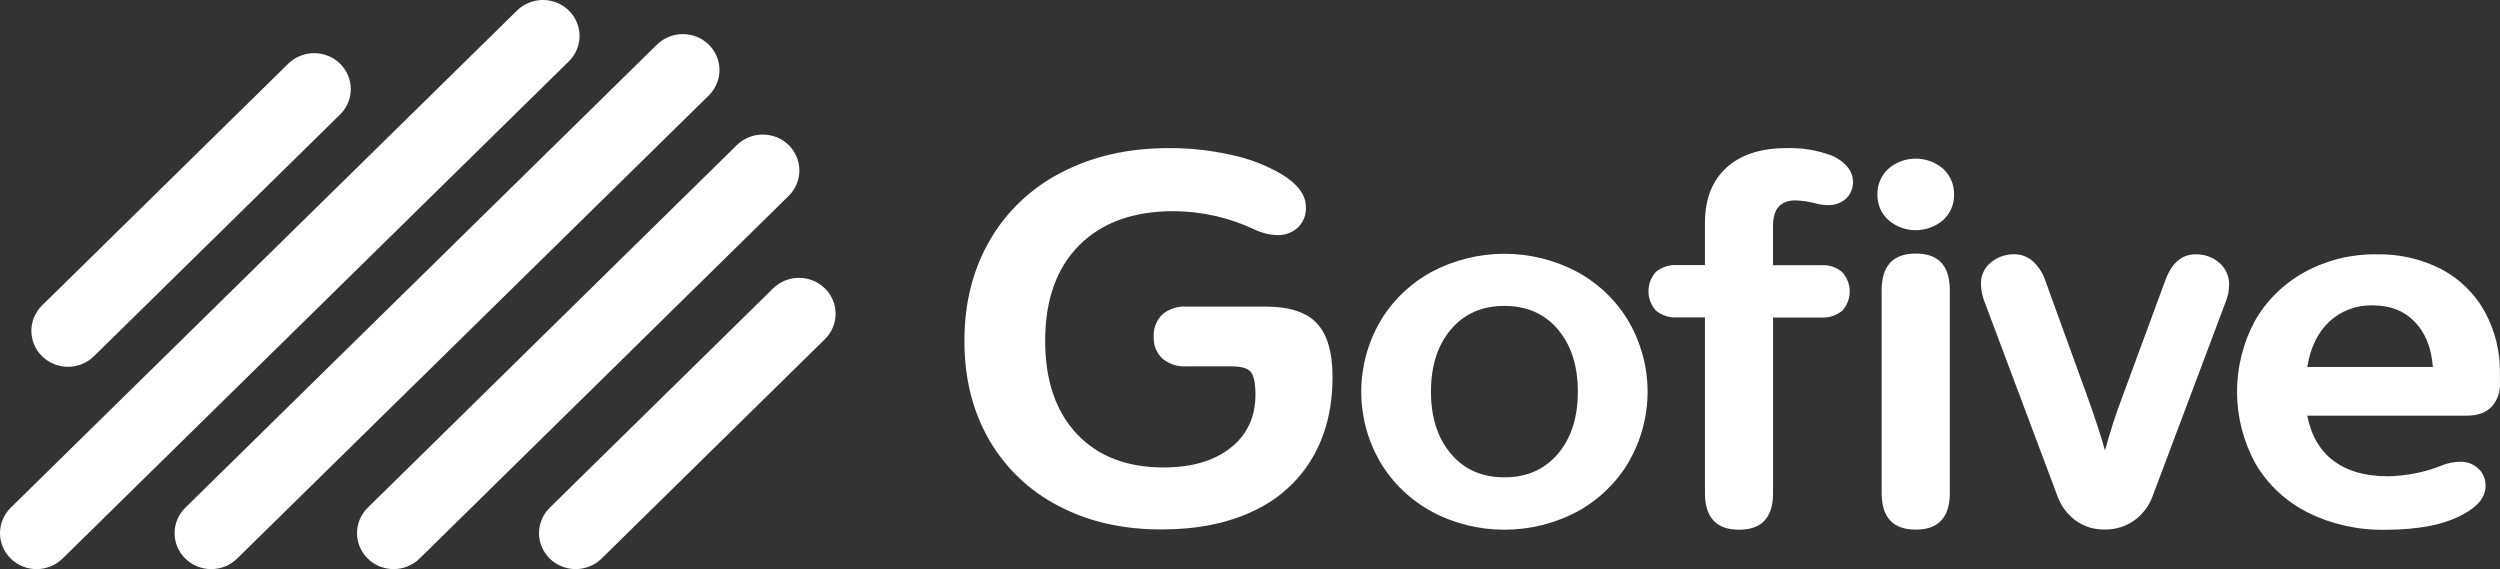 <?xml version="1.0" encoding="utf-8"?>
<svg xmlns="http://www.w3.org/2000/svg" fill="none" height="100%" overflow="visible" preserveAspectRatio="none" style="display: block;" viewBox="0 0 123 28" width="100%">
<rect x="0" y="0" width="123" height="28" fill="#333333" stroke="none"/>
<g id="Vector">
<path d="M52.081 24.893C50.645 24.152 49.457 23.019 48.661 21.631C47.853 20.231 47.449 18.613 47.449 16.777C47.449 14.906 47.867 13.252 48.702 11.816C49.528 10.39 50.757 9.23 52.241 8.476C53.769 7.683 55.521 7.287 57.498 7.287C58.539 7.282 59.576 7.394 60.59 7.623C61.458 7.806 62.291 8.126 63.055 8.571C63.853 9.054 64.252 9.598 64.252 10.203C64.26 10.386 64.229 10.568 64.161 10.739C64.093 10.909 63.989 11.063 63.857 11.192C63.72 11.319 63.559 11.417 63.383 11.481C63.206 11.546 63.019 11.574 62.831 11.566C62.453 11.554 62.082 11.463 61.742 11.299C60.494 10.707 59.126 10.396 57.74 10.389C55.76 10.389 54.212 10.949 53.096 12.068C51.98 13.188 51.422 14.755 51.422 16.769C51.422 18.712 51.939 20.236 52.973 21.341C54.007 22.445 55.431 22.998 57.247 22.999C58.627 22.999 59.726 22.678 60.542 22.036C61.358 21.393 61.767 20.52 61.768 19.417C61.768 18.846 61.69 18.471 61.535 18.294C61.381 18.116 61.068 18.025 60.596 18.025H58.37C57.939 18.051 57.515 17.912 57.186 17.637C57.043 17.501 56.931 17.336 56.858 17.154C56.786 16.972 56.753 16.776 56.763 16.581C56.75 16.377 56.781 16.173 56.854 15.982C56.927 15.791 57.04 15.617 57.186 15.471C57.515 15.197 57.939 15.058 58.37 15.084H62.263C63.426 15.084 64.266 15.355 64.784 15.899C65.301 16.443 65.56 17.33 65.56 18.56C65.56 20.093 65.223 21.425 64.551 22.558C63.875 23.694 62.861 24.599 61.645 25.152C60.383 25.749 58.89 26.048 57.165 26.048C55.247 26.054 53.552 25.669 52.081 24.893Z" fill="white"/>
<path d="M70.442 25.169C69.388 24.597 68.51 23.755 67.904 22.733C67.294 21.678 66.973 20.487 66.973 19.274C66.973 18.062 67.294 16.87 67.904 15.816C68.509 14.791 69.387 13.947 70.442 13.373C71.54 12.791 72.769 12.486 74.017 12.486C75.264 12.486 76.493 12.791 77.591 13.373C78.647 13.946 79.525 14.791 80.131 15.816C80.741 16.87 81.061 18.062 81.061 19.274C81.061 20.487 80.741 21.678 80.131 22.733C79.525 23.758 78.647 24.602 77.591 25.175C76.493 25.758 75.264 26.062 74.017 26.062C72.769 26.062 71.54 25.758 70.442 25.175V25.169ZM76.649 22.328C77.304 21.556 77.631 20.536 77.63 19.267C77.629 17.999 77.302 16.979 76.649 16.207C75.993 15.437 75.116 15.051 74.017 15.05C72.919 15.049 72.042 15.435 71.386 16.207C70.731 16.979 70.403 17.999 70.403 19.267C70.403 20.536 70.731 21.556 71.386 22.328C72.04 23.099 72.918 23.485 74.017 23.485C75.117 23.485 75.994 23.099 76.649 22.328Z" fill="white"/>
<path d="M83.884 24.255V15.616H82.516C82.137 15.64 81.762 15.52 81.47 15.28C81.234 15.017 81.104 14.679 81.104 14.329C81.104 13.979 81.234 13.641 81.47 13.378C81.762 13.138 82.137 13.018 82.516 13.042H83.884V10.96C83.884 9.795 84.238 8.891 84.944 8.247C85.651 7.604 86.642 7.284 87.917 7.287C88.66 7.266 89.399 7.388 90.094 7.645C90.398 7.763 90.667 7.952 90.879 8.197C91.06 8.4 91.163 8.66 91.168 8.931C91.173 9.086 91.146 9.241 91.087 9.386C91.028 9.53 90.939 9.661 90.826 9.77C90.706 9.878 90.566 9.962 90.413 10.018C90.26 10.072 90.097 10.097 89.935 10.091C89.74 10.088 89.547 10.062 89.359 10.014C89.024 9.923 88.68 9.871 88.333 9.859C87.599 9.859 87.232 10.279 87.232 11.12V13.047H89.615C89.801 13.036 89.987 13.061 90.163 13.12C90.339 13.18 90.502 13.273 90.641 13.395C90.876 13.655 91.007 13.992 91.007 14.34C91.007 14.688 90.876 15.025 90.641 15.285C90.356 15.523 89.988 15.644 89.615 15.621H87.235V24.26C87.235 25.461 86.677 26.062 85.56 26.062C84.443 26.062 83.884 25.46 83.884 24.255ZM92.906 10.824C92.732 10.666 92.594 10.473 92.501 10.257C92.409 10.042 92.364 9.81 92.369 9.577C92.362 9.34 92.406 9.104 92.499 8.884C92.591 8.665 92.73 8.467 92.906 8.304C93.279 7.982 93.758 7.804 94.254 7.804C94.751 7.804 95.23 7.982 95.603 8.304C95.778 8.467 95.917 8.665 96.01 8.884C96.102 9.104 96.147 9.34 96.139 9.577C96.145 9.81 96.1 10.042 96.007 10.257C95.915 10.472 95.777 10.666 95.603 10.824C95.231 11.148 94.751 11.326 94.254 11.326C93.758 11.326 93.278 11.148 92.906 10.824ZM92.578 24.255V14.274C92.578 13.076 93.136 12.476 94.254 12.475C95.371 12.474 95.93 13.073 95.931 14.274V24.255C95.931 25.456 95.372 26.057 94.254 26.057C93.135 26.057 92.577 25.456 92.578 24.255Z" fill="white"/>
<path d="M109.188 12.928C109.345 13.063 109.47 13.231 109.554 13.419C109.637 13.607 109.678 13.811 109.672 14.016C109.669 14.316 109.607 14.613 109.489 14.891L105.898 24.438C105.722 24.909 105.407 25.318 104.994 25.614C104.571 25.91 104.062 26.063 103.542 26.052C103.034 26.062 102.537 25.908 102.127 25.614C101.72 25.315 101.411 24.907 101.238 24.438L97.647 14.869C97.528 14.582 97.466 14.277 97.464 13.967C97.457 13.765 97.498 13.563 97.585 13.379C97.671 13.194 97.8 13.033 97.962 12.906C98.278 12.647 98.677 12.506 99.089 12.508C99.426 12.506 99.752 12.625 100.005 12.844C100.295 13.109 100.511 13.443 100.632 13.813L102.729 19.593C103.112 20.672 103.391 21.53 103.566 22.167C103.827 21.211 104.107 20.345 104.404 19.568L106.526 13.813C106.839 12.947 107.338 12.513 108.018 12.513C108.448 12.501 108.866 12.649 109.188 12.928Z" fill="white"/>
<path d="M120.102 13.237C121.002 13.71 121.743 14.429 122.236 15.307C122.757 16.254 123.019 17.317 122.997 18.392V18.831C123.01 19.047 122.98 19.264 122.908 19.47C122.836 19.675 122.723 19.864 122.576 20.026C122.298 20.308 121.892 20.451 121.345 20.451H113.517C113.708 21.428 114.14 22.169 114.813 22.674C115.485 23.178 116.371 23.431 117.471 23.433C118.387 23.419 119.293 23.239 120.142 22.9C120.432 22.78 120.743 22.719 121.058 22.719C121.22 22.715 121.38 22.743 121.531 22.8C121.682 22.858 121.819 22.945 121.935 23.055C122.051 23.164 122.143 23.296 122.204 23.443C122.265 23.589 122.294 23.746 122.289 23.904C122.289 24.453 121.914 24.924 121.162 25.318C120.251 25.815 118.985 26.064 117.365 26.065C116.039 26.092 114.727 25.801 113.542 25.215C112.472 24.676 111.582 23.846 110.978 22.825C110.383 21.746 110.068 20.54 110.062 19.313C110.055 18.087 110.356 16.877 110.938 15.792C111.512 14.783 112.359 13.951 113.387 13.388C114.467 12.797 115.686 12.495 116.922 12.513C118.028 12.488 119.121 12.736 120.102 13.237ZM114.604 15.822C114.034 16.353 113.672 17.098 113.517 18.058H119.697C119.625 17.116 119.329 16.375 118.806 15.834C118.284 15.293 117.595 15.024 116.738 15.025C116.346 15.012 115.956 15.076 115.59 15.213C115.223 15.35 114.888 15.557 114.604 15.822Z" fill="white"/>
<path d="M2.072 17.528C2.41 17.86 2.868 18.046 3.346 18.046C3.823 18.046 4.281 17.86 4.619 17.528L16.731 5.635C16.898 5.471 17.031 5.276 17.122 5.061C17.212 4.847 17.259 4.617 17.259 4.384C17.259 4.152 17.212 3.922 17.122 3.707C17.031 3.493 16.898 3.298 16.731 3.133C16.564 2.969 16.365 2.839 16.146 2.75C15.928 2.661 15.694 2.615 15.457 2.615C15.22 2.615 14.986 2.661 14.768 2.75C14.549 2.839 14.351 2.969 14.183 3.133L2.072 15.025C1.904 15.189 1.772 15.384 1.681 15.599C1.59 15.814 1.544 16.044 1.544 16.276C1.544 16.509 1.59 16.739 1.681 16.954C1.772 17.169 1.904 17.364 2.072 17.528Z" fill="white"/>
<path d="M27.986 0.518C27.648 0.186 27.19 0 26.712 0C26.234 0 25.776 0.186 25.438 0.518L0.528 24.979C0.361 25.143 0.228 25.338 0.137 25.553C0.047 25.768 0 25.998 0 26.23C0 26.463 0.047 26.693 0.137 26.908C0.228 27.122 0.361 27.318 0.528 27.482C0.866 27.814 1.324 28 1.802 28C2.28 28 2.738 27.814 3.076 27.482L27.986 3.019C28.153 2.855 28.286 2.66 28.377 2.446C28.467 2.231 28.514 2.001 28.514 1.769C28.514 1.536 28.467 1.306 28.377 1.092C28.286 0.877 28.153 0.682 27.986 0.518Z" fill="white"/>
<path d="M34.871 2.195C34.532 1.864 34.074 1.678 33.596 1.678C33.118 1.678 32.66 1.864 32.322 2.195L9.118 24.979C8.95 25.143 8.817 25.338 8.727 25.553C8.636 25.768 8.59 25.998 8.59 26.231C8.59 26.463 8.636 26.693 8.727 26.908C8.817 27.123 8.95 27.318 9.118 27.482C9.456 27.814 9.914 28 10.391 28C10.869 28 11.327 27.814 11.665 27.482L34.871 4.698C35.208 4.366 35.398 3.916 35.398 3.447C35.398 2.978 35.208 2.528 34.871 2.195Z" fill="white"/>
<path d="M38.803 7.137C38.465 6.806 38.006 6.62 37.528 6.62C37.05 6.62 36.592 6.806 36.254 7.137L18.092 24.979C17.754 25.311 17.565 25.761 17.565 26.23C17.565 26.699 17.754 27.149 18.092 27.482C18.43 27.813 18.889 27.999 19.366 27.999C19.844 27.999 20.302 27.813 20.641 27.482L38.803 9.637C39.14 9.305 39.329 8.856 39.329 8.387C39.329 7.919 39.14 7.469 38.803 7.137Z" fill="white"/>
<path d="M40.584 14.189C40.417 14.024 40.219 13.894 40 13.805C39.782 13.716 39.547 13.67 39.311 13.67C39.074 13.67 38.84 13.716 38.621 13.805C38.403 13.894 38.204 14.024 38.037 14.189L27.047 24.979C26.71 25.311 26.52 25.761 26.52 26.23C26.52 26.699 26.71 27.149 27.047 27.482C27.385 27.813 27.844 27.999 28.322 27.999C28.799 27.999 29.258 27.813 29.596 27.482L40.584 16.688C40.752 16.524 40.885 16.329 40.975 16.115C41.066 15.9 41.112 15.67 41.112 15.438C41.112 15.205 41.066 14.975 40.975 14.761C40.885 14.546 40.752 14.351 40.584 14.187V14.189Z" fill="white"/>
</g>
</svg>